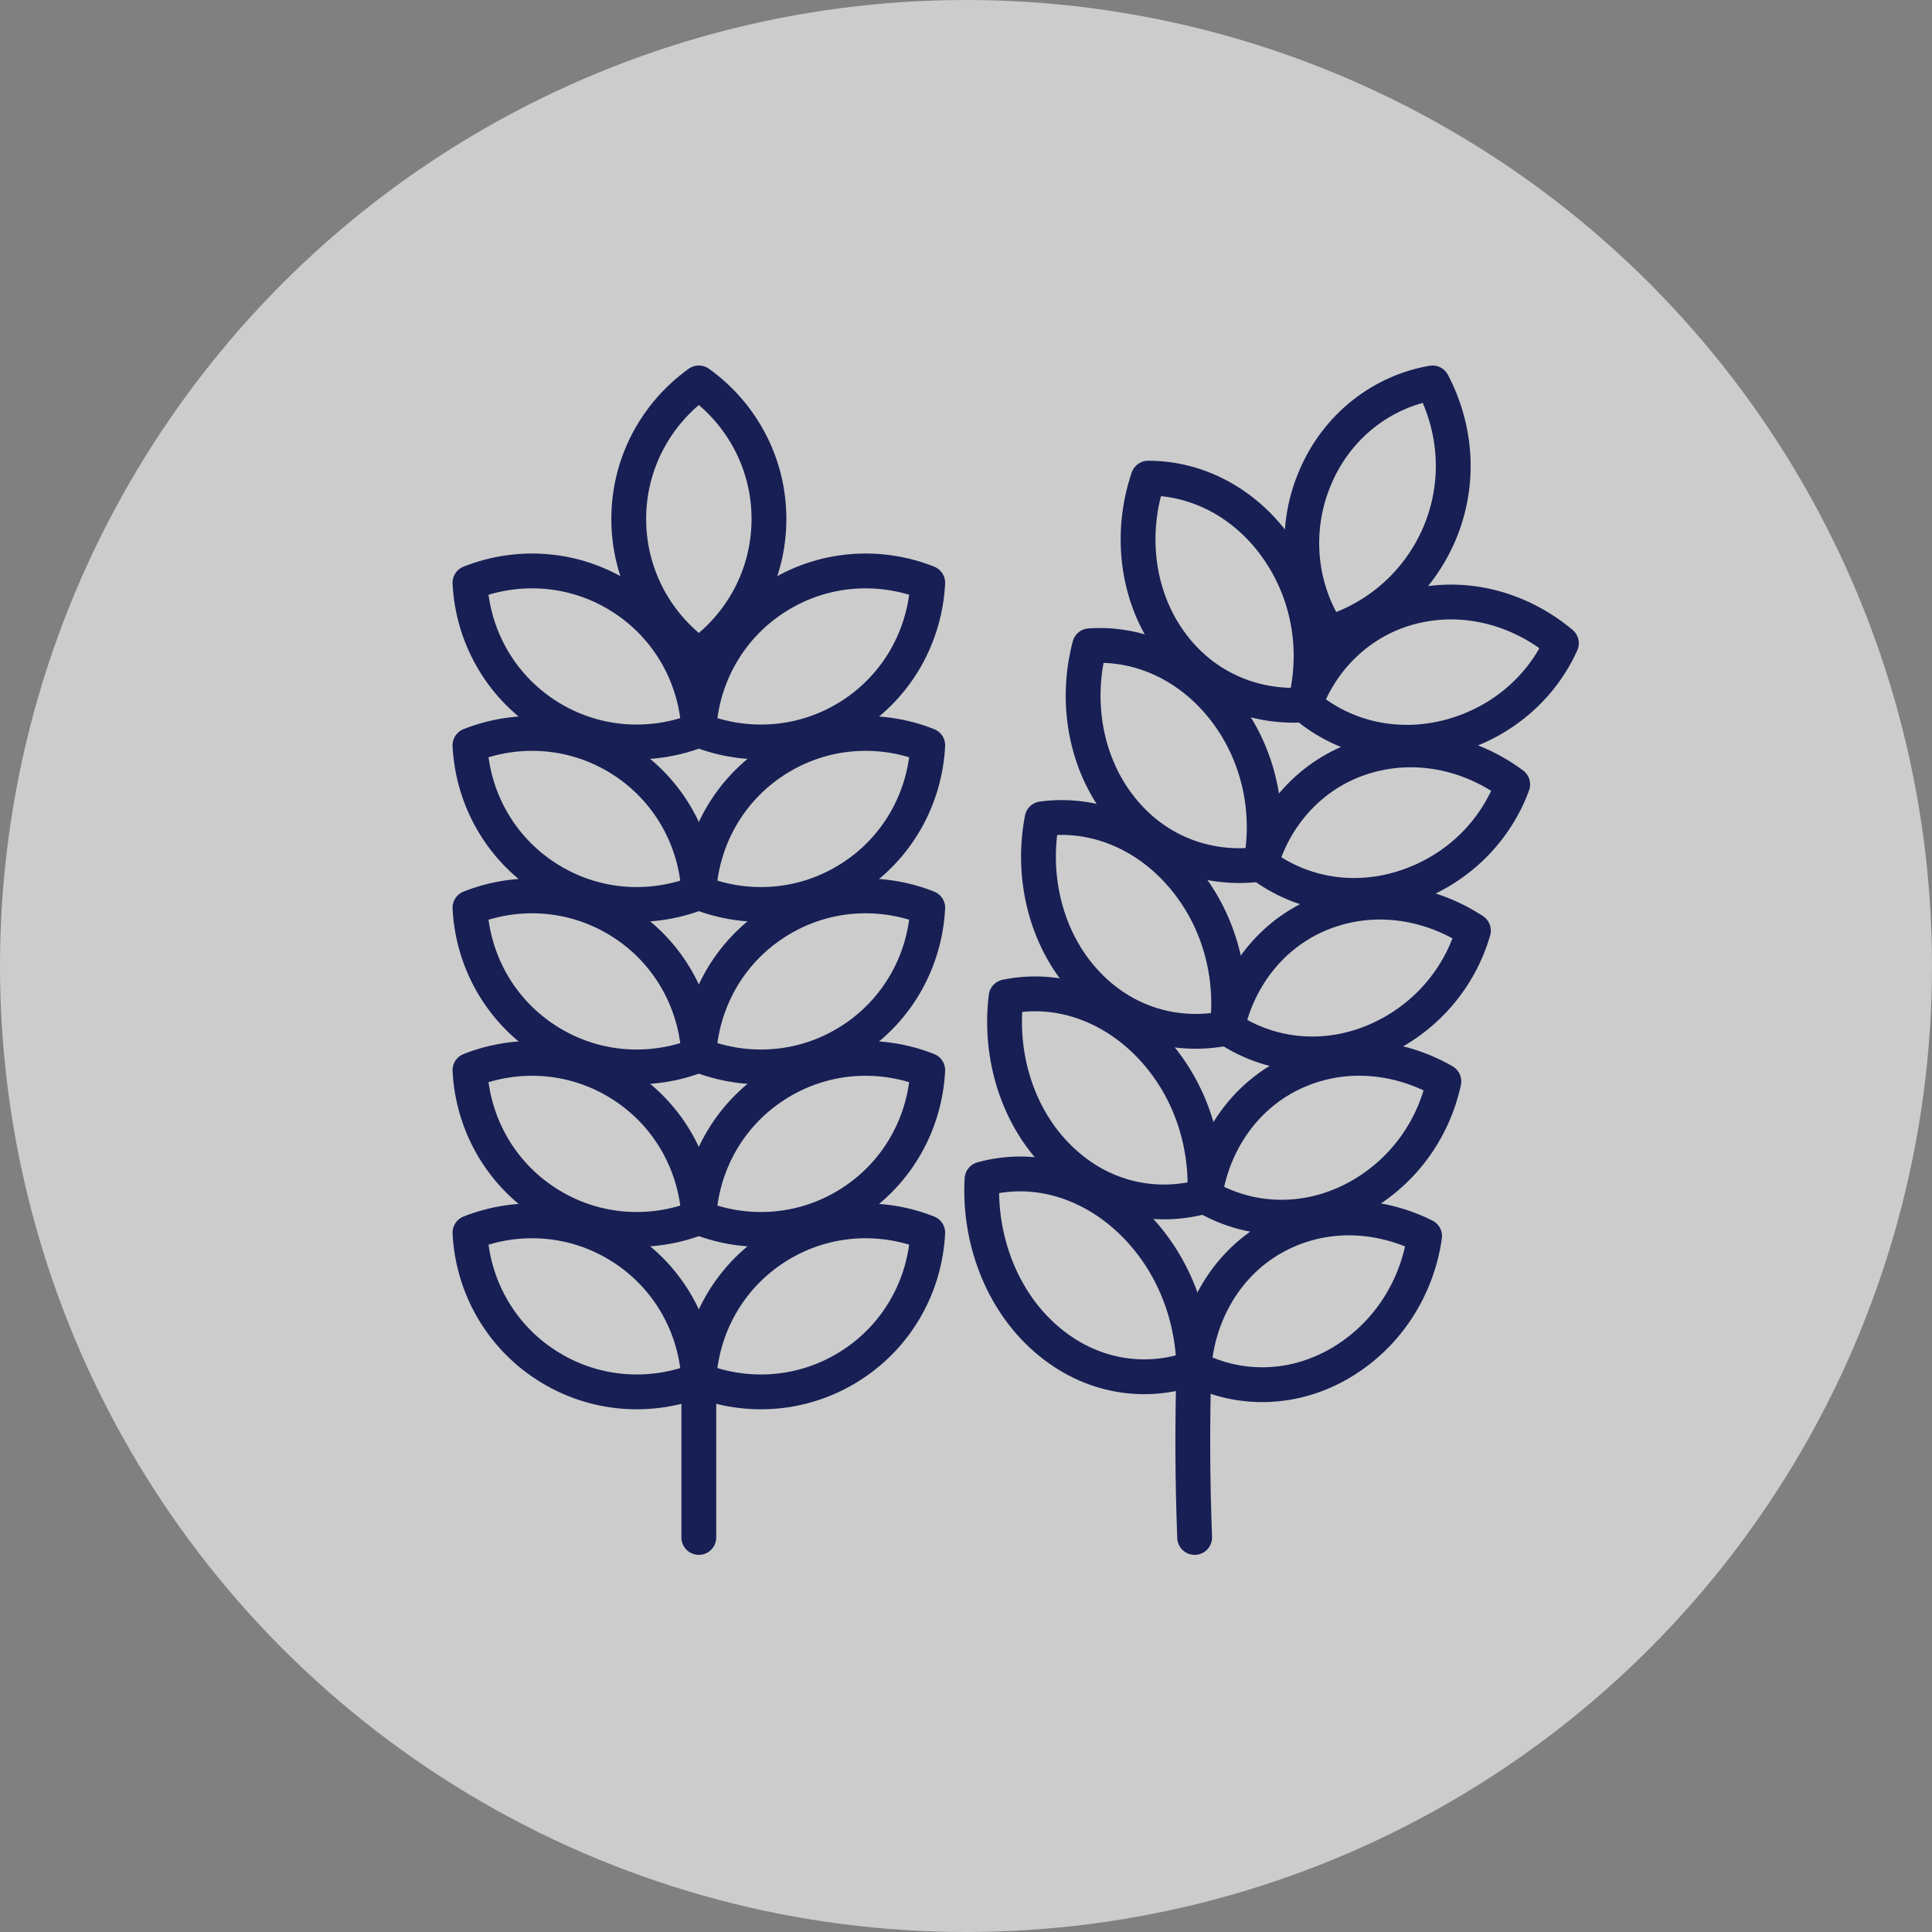 <svg width="111" height="111" viewBox="0 0 111 111" fill="none" xmlns="http://www.w3.org/2000/svg">
<rect x="0" y="0" width="111" height="111" fill="#808080" stroke="none"/>
<circle cx="55.5" cy="55.5" r="55.5" fill="white" fill-opacity="0.6"/>
<path d="M40.15 88.333V79.287" stroke="#171F54" stroke-width="2" stroke-miterlimit="10" stroke-linecap="round" stroke-linejoin="round"/>
<path d="M36.123 29.816C36.123 33.043 37.716 35.89 40.15 37.636C42.586 35.89 44.179 33.043 44.179 29.816C44.179 26.594 42.586 23.746 40.15 22C37.716 23.746 36.123 26.594 36.123 29.816Z" stroke="#171F54" stroke-width="2" stroke-miterlimit="10" stroke-linecap="round" stroke-linejoin="round"/>
<path d="M35.755 34.329C38.467 36.074 39.999 38.955 40.15 41.946C37.365 43.049 34.108 42.847 31.397 41.104C28.684 39.358 27.151 36.479 27 33.485C29.787 32.381 33.042 32.583 35.755 34.329Z" stroke="#171F54" stroke-width="2" stroke-miterlimit="10" stroke-linecap="round" stroke-linejoin="round"/>
<path d="M35.755 43.665C38.467 45.411 39.999 48.29 40.15 51.281C37.365 52.386 34.108 52.184 31.397 50.437C28.684 48.693 27.151 45.812 27 42.821C29.787 41.718 33.042 41.919 35.755 43.665Z" stroke="#171F54" stroke-width="2" stroke-miterlimit="10" stroke-linecap="round" stroke-linejoin="round"/>
<path d="M35.755 52.999C38.467 54.744 39.999 57.624 40.15 60.617C37.365 61.72 34.108 61.518 31.397 59.772C28.684 58.027 27.151 55.147 27 52.155C29.787 51.051 33.042 51.253 35.755 52.999Z" stroke="#171F54" stroke-width="2" stroke-miterlimit="10" stroke-linecap="round" stroke-linejoin="round"/>
<path d="M35.755 62.334C38.467 64.08 39.999 66.959 40.15 69.952C37.365 71.055 34.108 70.853 31.397 69.107C28.684 67.362 27.151 64.482 27 61.488C29.787 60.387 33.042 60.588 35.755 62.334Z" stroke="#171F54" stroke-width="2" stroke-miterlimit="10" stroke-linecap="round" stroke-linejoin="round"/>
<path d="M35.755 71.668C38.467 73.413 39.999 76.294 40.15 79.287C37.365 80.39 34.108 80.186 31.397 78.441C28.684 76.697 27.151 73.816 27 70.823C29.787 69.722 33.042 69.922 35.755 71.668Z" stroke="#171F54" stroke-width="2" stroke-miterlimit="10" stroke-linecap="round" stroke-linejoin="round"/>
<path d="M44.547 34.329C41.834 36.074 40.301 38.955 40.15 41.946C42.937 43.049 46.192 42.847 48.905 41.104C51.618 39.358 53.149 36.479 53.302 33.485C50.514 32.381 47.26 32.583 44.547 34.329Z" stroke="#171F54" stroke-width="2" stroke-miterlimit="10" stroke-linecap="round" stroke-linejoin="round"/>
<path d="M44.547 43.665C41.834 45.411 40.301 48.29 40.15 51.281C42.937 52.386 46.192 52.184 48.905 50.437C51.618 48.693 53.149 45.812 53.302 42.821C50.514 41.718 47.26 41.919 44.547 43.665Z" stroke="#171F54" stroke-width="2" stroke-miterlimit="10" stroke-linecap="round" stroke-linejoin="round"/>
<path d="M44.547 52.999C41.834 54.744 40.301 57.624 40.15 60.617C42.937 61.72 46.192 61.518 48.905 59.772C51.618 58.027 53.149 55.147 53.302 52.155C50.514 51.051 47.26 51.253 44.547 52.999Z" stroke="#171F54" stroke-width="2" stroke-miterlimit="10" stroke-linecap="round" stroke-linejoin="round"/>
<path d="M44.547 62.334C41.834 64.08 40.301 66.959 40.15 69.952C42.937 71.055 46.192 70.853 48.905 69.107C51.618 67.362 53.149 64.482 53.302 61.488C50.514 60.387 47.26 60.588 44.547 62.334Z" stroke="#171F54" stroke-width="2" stroke-miterlimit="10" stroke-linecap="round" stroke-linejoin="round"/>
<path d="M44.547 71.668C41.834 73.413 40.301 76.294 40.15 79.287C42.937 80.39 46.192 80.186 48.905 78.441C51.618 76.697 53.149 73.816 53.302 70.823C50.514 69.722 47.26 69.922 44.547 71.668Z" stroke="#171F54" stroke-width="2" stroke-miterlimit="10" stroke-linecap="round" stroke-linejoin="round"/>
<path d="M68.637 88.333C68.511 85.065 68.498 81.818 68.592 78.599" stroke="#171F54" stroke-width="2" stroke-miterlimit="10" stroke-linecap="round" stroke-linejoin="round"/>
<path d="M75.535 27.5C74.263 30.55 74.685 33.908 76.335 36.374C79.139 35.525 81.532 33.465 82.731 30.587C83.925 27.704 83.668 24.603 82.303 22C79.434 22.492 76.804 24.448 75.535 27.5Z" stroke="#171F54" stroke-width="2" stroke-miterlimit="10" stroke-linecap="round" stroke-linejoin="round"/>
<path d="M73.495 31.665C75.302 34.349 75.729 37.567 74.964 40.497C72.064 40.704 69.101 39.523 67.189 36.825C65.274 34.137 64.916 30.568 65.966 27.471C68.888 27.467 71.692 28.988 73.495 31.665Z" stroke="#171F54" stroke-width="2" stroke-miterlimit="10" stroke-linecap="round" stroke-linejoin="round"/>
<path d="M70.389 40.822C72.362 43.409 73.001 46.633 72.433 49.645C69.551 50.049 66.515 49.056 64.431 46.46C62.346 43.873 61.755 40.295 62.602 37.102C65.517 36.898 68.414 38.243 70.389 40.822Z" stroke="#171F54" stroke-width="2" stroke-miterlimit="10" stroke-linecap="round" stroke-linejoin="round"/>
<path d="M67.885 50.279C70.028 52.76 70.876 55.977 70.507 59.065C67.659 59.665 64.563 58.858 62.312 56.375C60.06 53.899 59.236 50.327 59.871 47.045C62.768 46.646 65.745 47.806 67.885 50.279Z" stroke="#171F54" stroke-width="2" stroke-miterlimit="10" stroke-linecap="round" stroke-linejoin="round"/>
<path d="M66.014 60.009C68.316 62.375 69.378 65.579 69.217 68.727C66.419 69.521 63.273 68.909 60.861 66.541C58.446 64.186 57.386 60.631 57.803 57.271C60.667 56.675 63.714 57.651 66.014 60.009Z" stroke="#171F54" stroke-width="2" stroke-miterlimit="10" stroke-linecap="round" stroke-linejoin="round"/>
<path d="M64.799 69.977C67.256 72.223 68.533 75.397 68.59 78.599C65.851 79.584 62.669 79.164 60.099 76.926C57.528 74.697 56.23 71.166 56.42 67.747C59.238 66.954 62.343 67.738 64.799 69.977Z" stroke="#171F54" stroke-width="2" stroke-miterlimit="10" stroke-linecap="round" stroke-linejoin="round"/>
<path d="M81.452 34.79C78.393 35.439 76.011 37.649 74.964 40.497C77.205 42.423 80.295 43.123 83.308 42.317C86.326 41.507 88.588 39.45 89.708 36.956C87.529 35.124 84.519 34.135 81.452 34.79Z" stroke="#171F54" stroke-width="2" stroke-miterlimit="10" stroke-linecap="round" stroke-linejoin="round"/>
<path d="M78.532 43.439C75.519 44.302 73.288 46.696 72.433 49.645C74.793 51.444 77.92 51.943 80.877 50.923C83.837 49.9 85.956 47.67 86.91 45.068C84.616 43.363 81.549 42.569 78.532 43.439Z" stroke="#171F54" stroke-width="2" stroke-miterlimit="10" stroke-linecap="round" stroke-linejoin="round"/>
<path d="M76.184 52.379C73.234 53.454 71.166 56.024 70.507 59.065C72.984 60.727 76.139 61.029 79.019 59.802C81.903 58.566 83.874 56.167 84.653 53.469C82.252 51.893 79.136 51.298 76.184 52.379Z" stroke="#171F54" stroke-width="2" stroke-miterlimit="10" stroke-linecap="round" stroke-linejoin="round"/>
<path d="M74.433 61.584C71.562 62.868 69.671 65.606 69.217 68.727C71.803 70.249 74.972 70.348 77.763 68.917C80.557 67.478 82.358 64.912 82.955 62.128C80.456 60.692 77.31 60.294 74.433 61.584Z" stroke="#171F54" stroke-width="2" stroke-miterlimit="10" stroke-linecap="round" stroke-linejoin="round"/>
<path d="M73.305 71.024C70.528 72.511 68.826 75.407 68.59 78.599C71.274 79.977 74.444 79.873 77.131 78.241C79.821 76.604 81.442 73.885 81.849 71.021C79.255 69.725 76.089 69.528 73.305 71.024Z" stroke="#171F54" stroke-width="2" stroke-miterlimit="10" stroke-linecap="round" stroke-linejoin="round"/>
</svg>
